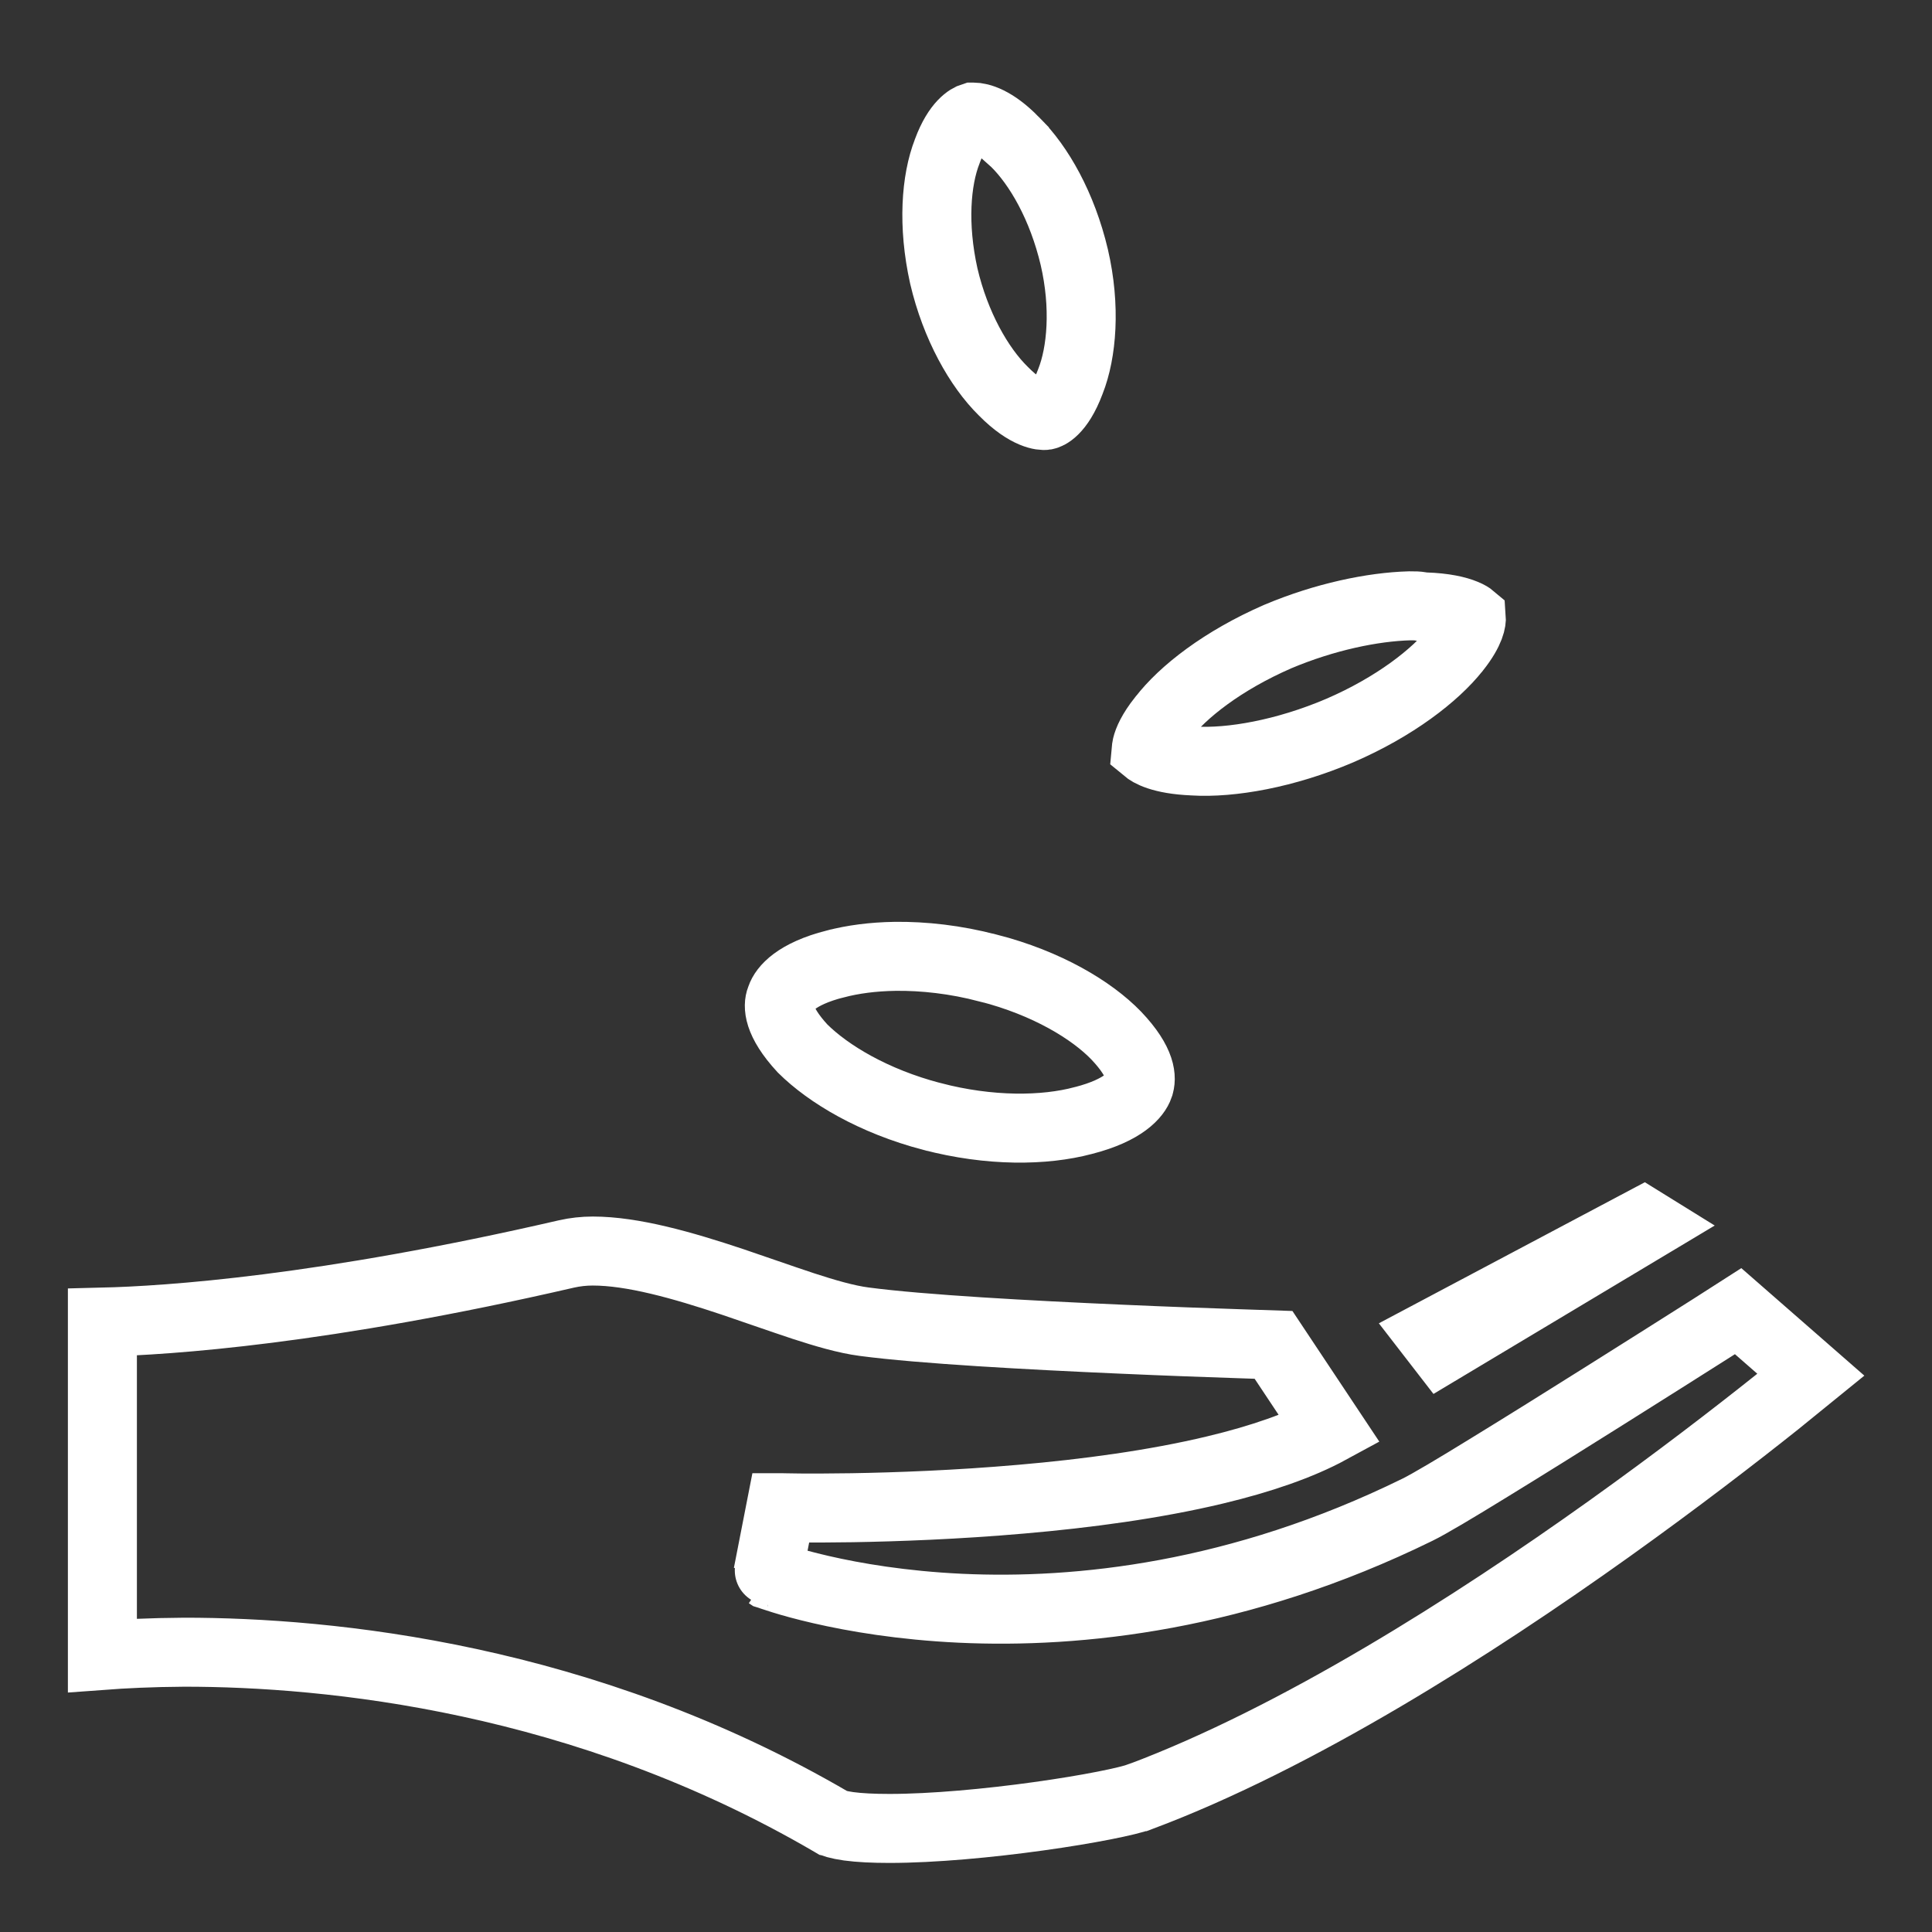 <svg width="28" height="28" viewBox="0 0 28 28" fill="none" xmlns="http://www.w3.org/2000/svg">
<rect x="0" y="0" width="28" height="28" fill="#333333" stroke="none"/>
<path d="M13.73 2.187C13.878 1.789 14.053 1.71 14.095 1.697L14.109 1.697C14.191 1.697 14.403 1.741 14.702 2.049L14.702 2.05L14.711 2.058C15.057 2.398 15.395 2.99 15.569 3.726C15.737 4.45 15.678 5.111 15.514 5.526L15.514 5.526L15.511 5.534C15.346 5.975 15.165 6.018 15.158 6.018L15.158 6.018L15.145 6.021C15.118 6.025 14.896 6.029 14.542 5.67L14.542 5.67L14.537 5.665C14.189 5.322 13.847 4.722 13.678 3.999C13.514 3.261 13.565 2.611 13.727 2.196L13.727 2.196L13.73 2.187ZM16.841 10.417L16.841 10.417L16.847 10.411C17.142 10.026 17.72 9.574 18.517 9.226C19.2 8.938 19.895 8.795 20.427 8.78C20.514 8.78 20.545 8.781 20.58 8.787L20.617 8.794L20.655 8.796C20.934 8.805 21.117 8.849 21.225 8.894C21.282 8.917 21.311 8.937 21.324 8.948C21.327 8.986 21.321 9.129 21.101 9.407L21.099 9.409C20.802 9.786 20.211 10.245 19.419 10.587C18.627 10.925 17.841 11.062 17.295 11.029L17.295 11.029L17.286 11.028C16.82 11.009 16.654 10.896 16.612 10.861C16.613 10.85 16.614 10.835 16.619 10.814C16.637 10.738 16.692 10.605 16.841 10.417ZM16.613 10.875C16.613 10.876 16.613 10.877 16.613 10.877L16.613 10.875ZM16.98 15.903L16.98 15.903L16.98 15.903ZM12.105 13.97L12.107 13.97C12.36 13.904 12.648 13.865 12.973 13.86C13.384 13.855 13.847 13.905 14.321 14.03L14.325 14.03C15.171 14.247 15.821 14.639 16.177 15.008C16.559 15.409 16.544 15.637 16.509 15.736L16.508 15.741C16.467 15.86 16.291 16.088 15.703 16.239L15.703 16.239L15.698 16.24C15.137 16.39 14.346 16.401 13.504 16.18L13.503 16.18C12.661 15.959 12.008 15.569 11.631 15.195C11.261 14.794 11.277 14.569 11.311 14.48L11.315 14.471L11.318 14.461C11.36 14.338 11.533 14.116 12.105 13.97ZM17.981 19.475C18.173 19.482 18.335 19.487 18.457 19.491L19.271 20.715C18.843 20.948 18.274 21.145 17.608 21.304C16.731 21.514 15.74 21.646 14.802 21.727C13.866 21.809 12.993 21.84 12.353 21.851C12.034 21.856 11.773 21.856 11.593 21.855C11.503 21.854 11.433 21.853 11.386 21.852L11.333 21.851L11.32 21.851L11.317 21.851L11.316 21.851L11.316 21.851H11.316L11.316 21.851L11.127 22.818L11.304 22.351C11.127 22.818 11.127 22.819 11.128 22.819L11.128 22.819L11.13 22.819L11.133 22.821L11.146 22.825C11.156 22.829 11.17 22.834 11.188 22.84C11.224 22.852 11.275 22.869 11.34 22.889C11.471 22.93 11.66 22.983 11.9 23.038C12.382 23.149 13.072 23.268 13.921 23.308C15.622 23.387 17.962 23.146 20.541 21.881C20.708 21.8 21.11 21.56 21.584 21.268C22.074 20.968 22.673 20.594 23.253 20.229C23.834 19.864 24.398 19.507 24.816 19.242C24.96 19.15 25.087 19.07 25.191 19.003L26.245 19.924C26.108 20.036 25.942 20.17 25.751 20.323C25.155 20.798 24.311 21.449 23.323 22.155C21.338 23.573 18.803 25.185 16.526 26.039L16.525 26.039C16.353 26.104 15.788 26.221 15.051 26.323C14.334 26.423 13.522 26.499 12.89 26.499C12.653 26.499 12.454 26.489 12.299 26.468C12.222 26.457 12.164 26.445 12.121 26.433C12.089 26.424 12.073 26.416 12.069 26.415L12.059 26.409C8.455 24.302 4.763 23.945 2.674 23.945L2.672 23.945C2.183 23.948 1.78 23.969 1.484 23.991V19.161C2.439 19.138 4.686 18.987 8.211 18.173C8.335 18.145 8.463 18.131 8.59 18.131H8.591C9.167 18.131 9.885 18.334 10.616 18.578C10.769 18.63 10.931 18.686 11.091 18.741C11.285 18.808 11.475 18.873 11.641 18.928C11.951 19.029 12.262 19.121 12.524 19.155C13.356 19.265 14.914 19.35 16.243 19.408C16.912 19.438 17.53 19.46 17.981 19.475ZM20.742 19.342L23.819 17.71L23.89 17.754L20.899 19.545L20.742 19.342Z" stroke="white"/>
</svg>
